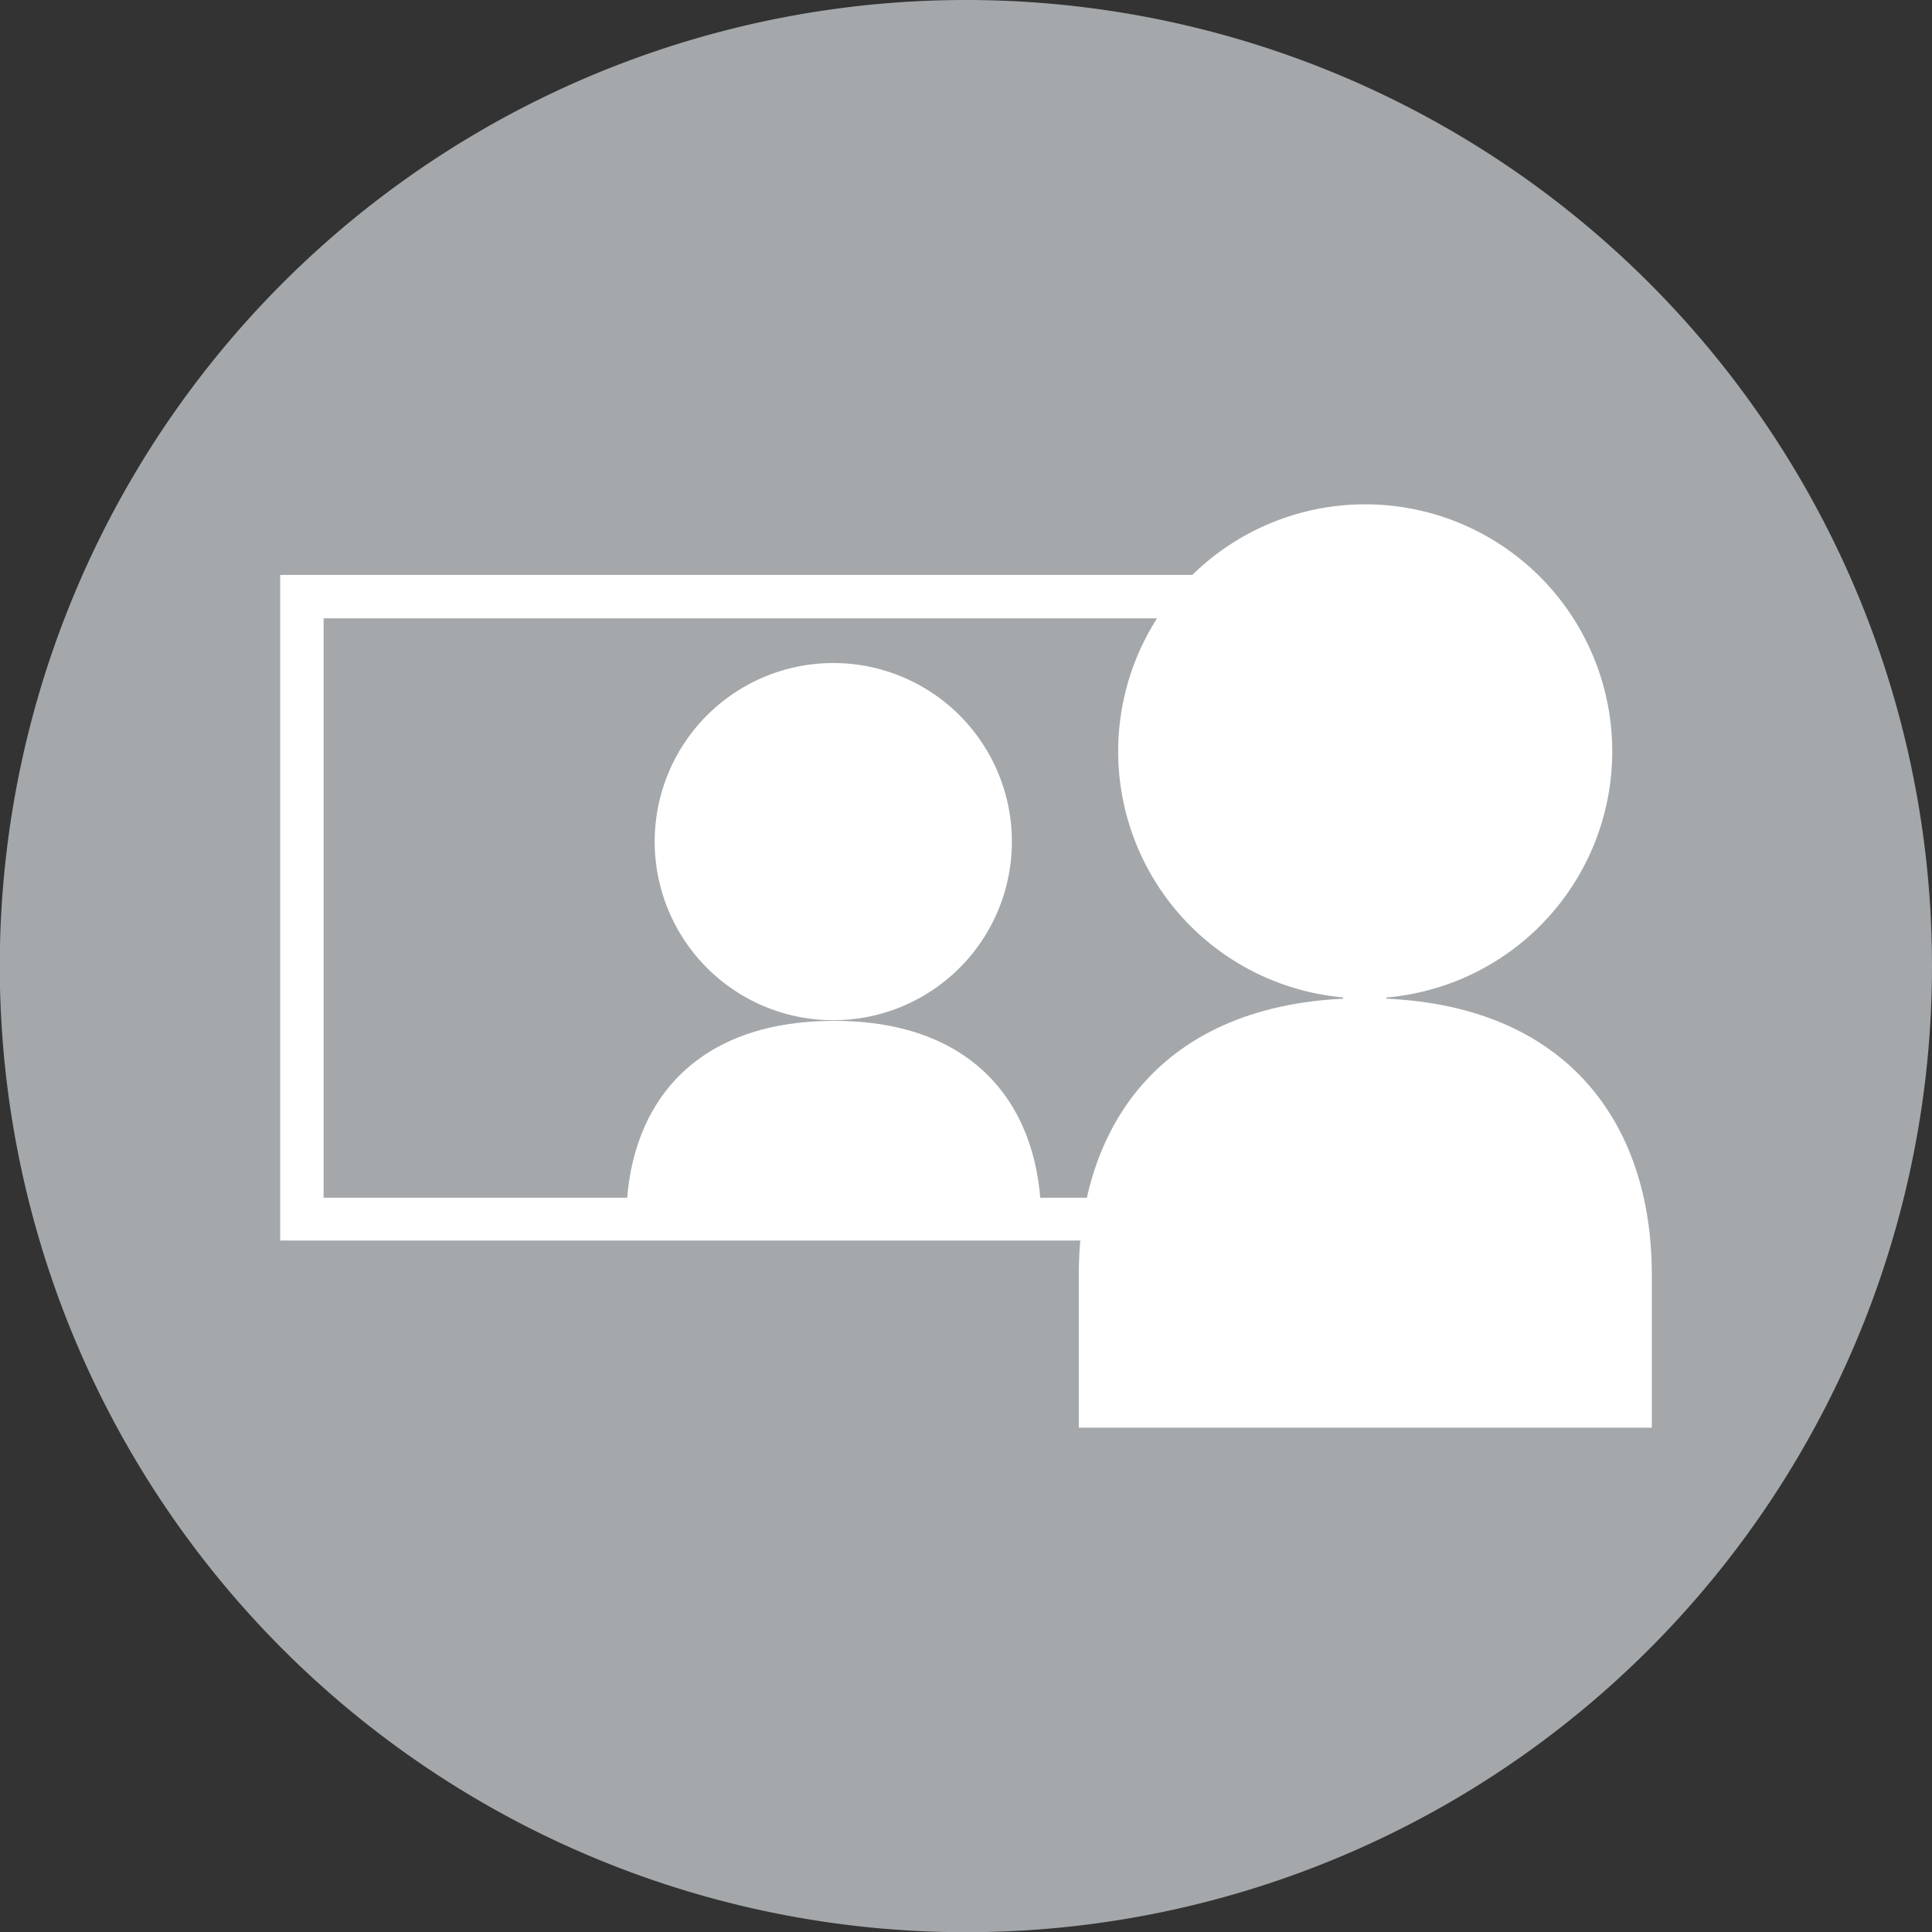 <svg xmlns="http://www.w3.org/2000/svg" width="90.33" height="90.33" viewBox="0 0 90.33 90.33"><rect x="0" y="0" width="90.33" height="90.33" fill="#333333" stroke="none"/><path d="M90.33,45.16A45.17,45.17,0,1,1,45.17,0,45.16,45.16,0,0,1,90.33,45.16Z" fill="#a4a8ab"/><path d="M13.1,26.88V58H64.82V26.88ZM62.79,56H15.13V28.91H62.79Z" fill="#fff"/><path d="M39,47.73c6.74,0,9.68,4.17,9.68,9.33H29.28C29.28,51.9,32.22,47.73,39,47.73Z" fill="#fff"/><path d="M47.31,39.38A8.35,8.35,0,1,1,39,31,8.35,8.35,0,0,1,47.31,39.38Z" fill="#fff" fill-rule="evenodd"/><path d="M63.83,46.67c9.33,0,13.4,5.78,13.4,12.91v7.17H50.44V59.58C50.44,52.45,54.51,46.67,63.83,46.67Z" fill="#fff"/><path d="M75.38,35.12A11.55,11.55,0,1,1,63.83,23.58,11.55,11.55,0,0,1,75.38,35.12Z" fill="#fff" fill-rule="evenodd"/></svg>